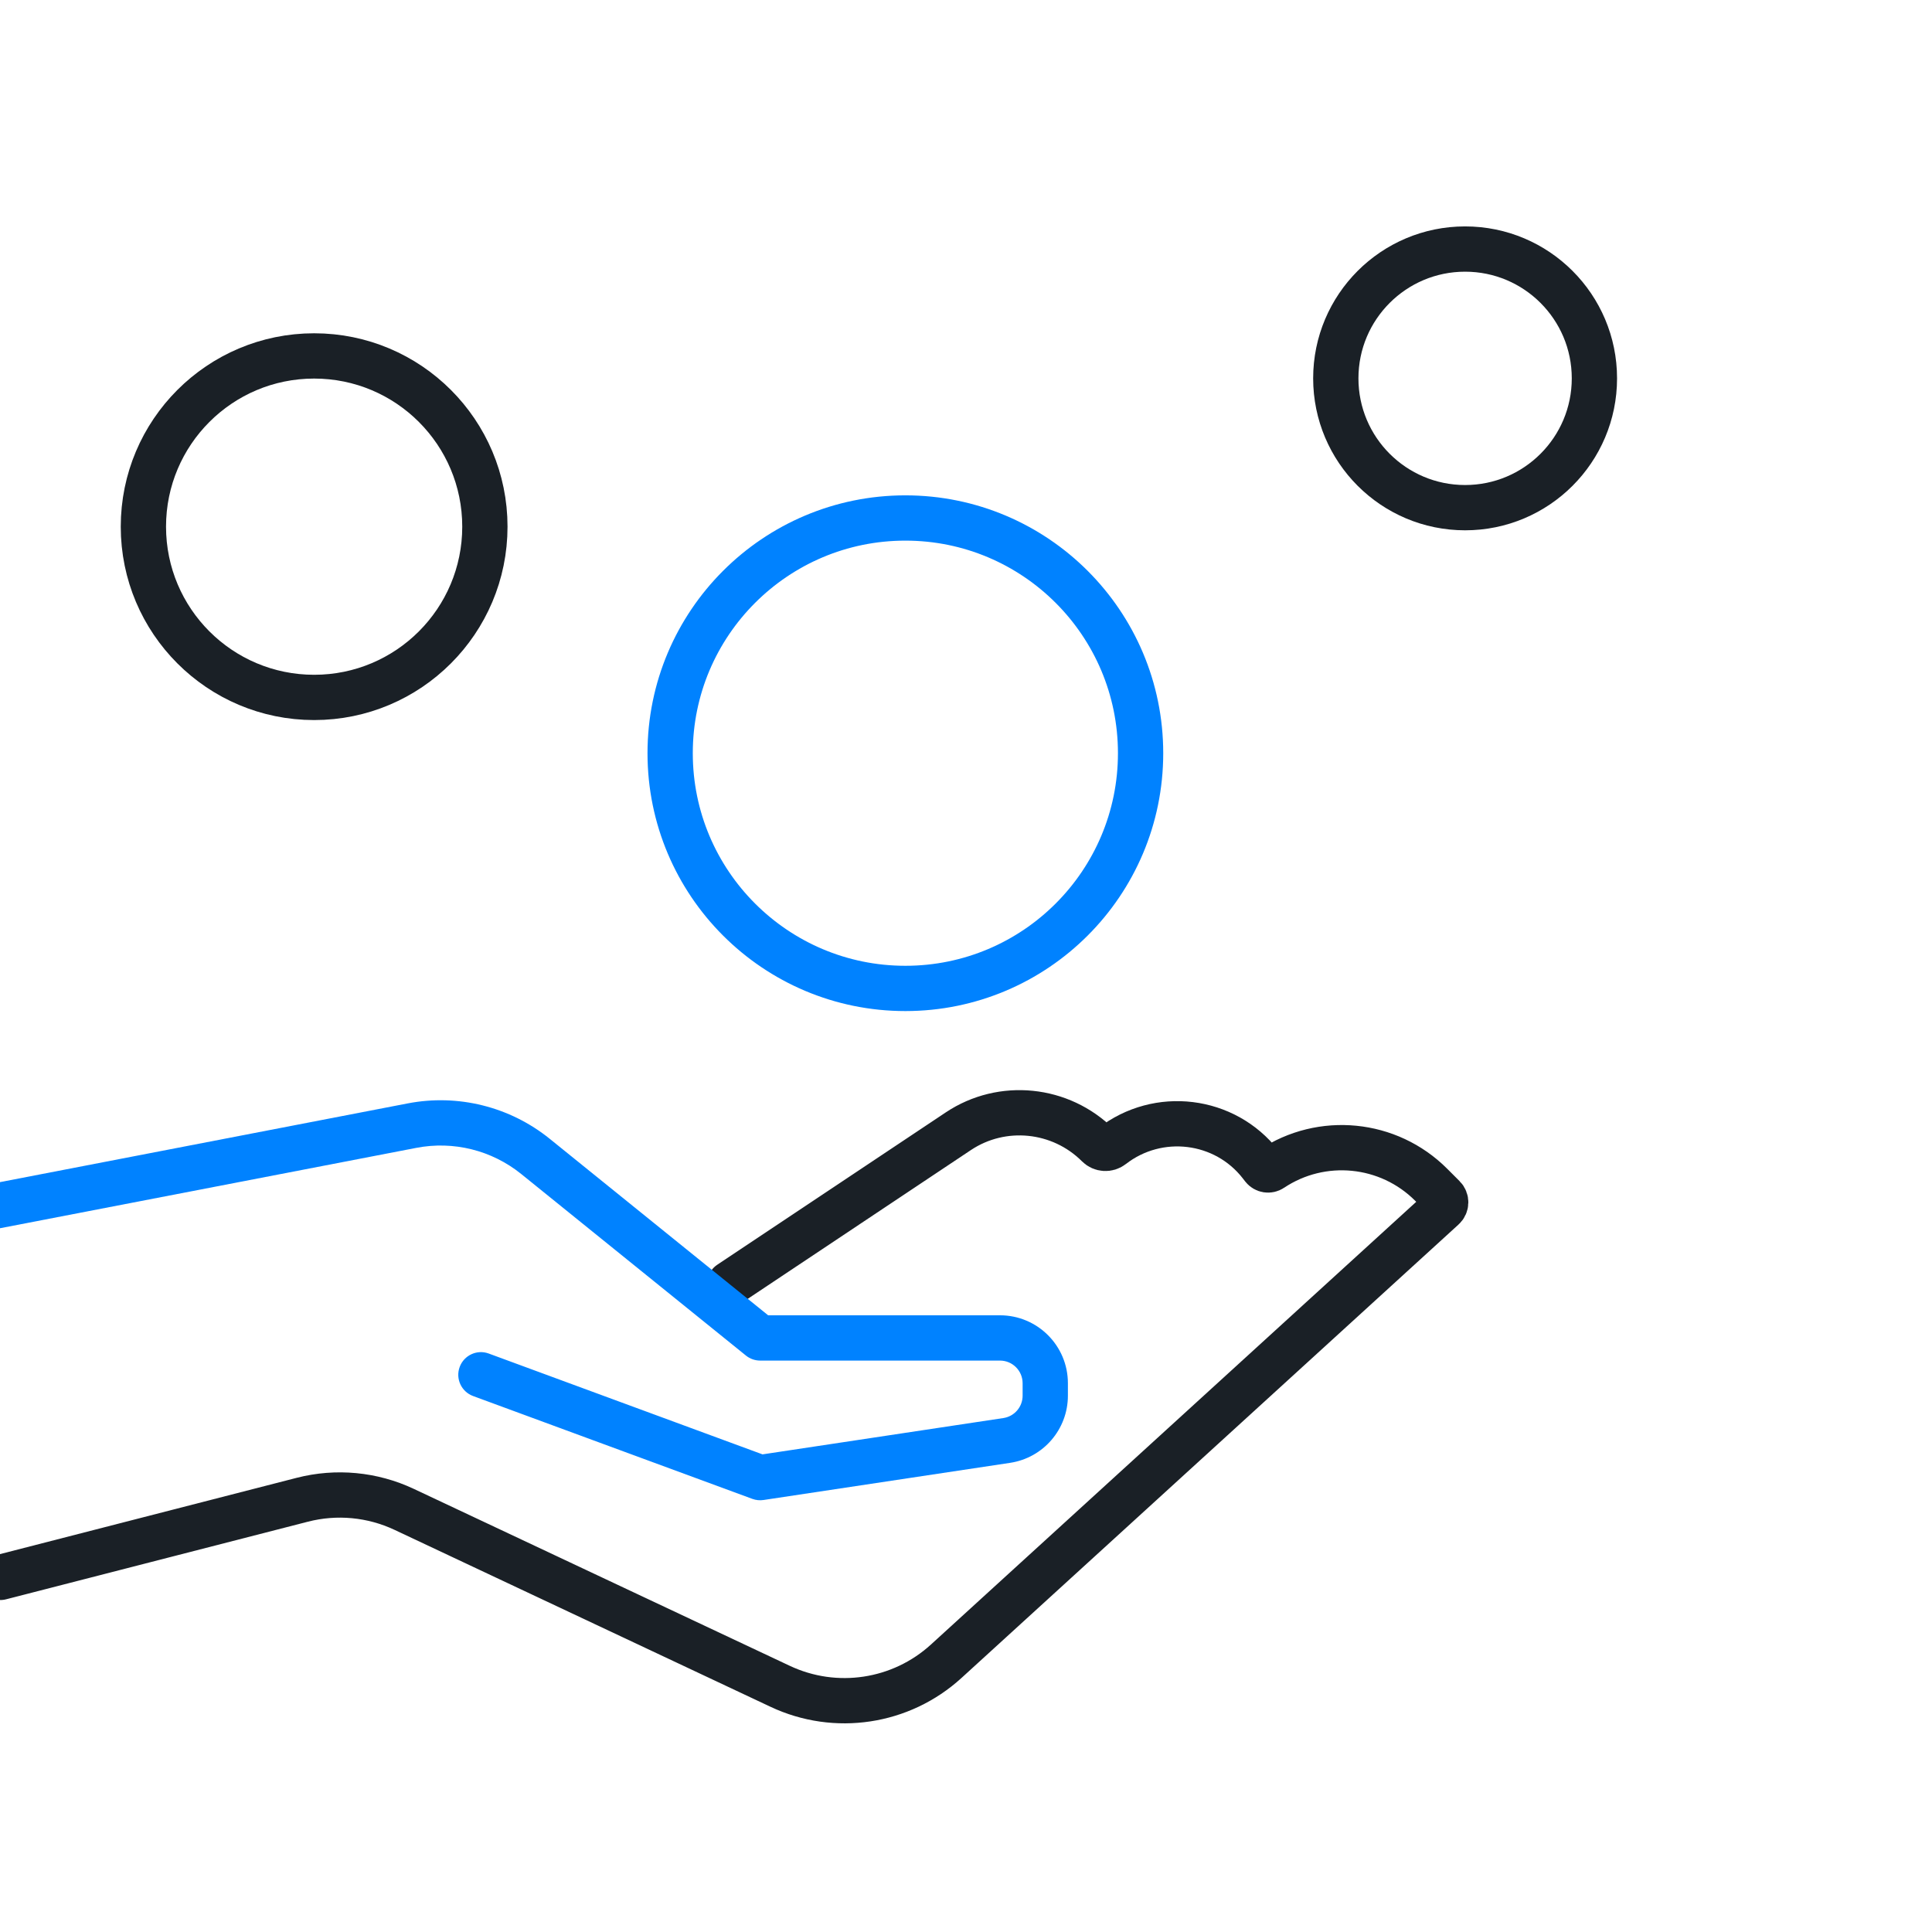 <?xml version="1.0" encoding="UTF-8"?> <svg xmlns="http://www.w3.org/2000/svg" width="128" height="128" viewBox="0 0 128 128" fill="none"> <g clip-path="url(#clip0)"> <circle cx="59.983" cy="49.902" r="15.584" stroke="#0082FF" stroke-width="3"></circle> <circle cx="97.067" cy="25.067" r="8.567" stroke="#1A2026" stroke-width="3"></circle> <path d="M32.125 34.893C32.125 41.141 27.061 46.206 20.813 46.206C14.565 46.206 9.5 41.141 9.5 34.893C9.5 28.645 14.565 23.581 20.813 23.581C27.061 23.581 32.125 28.645 32.125 34.893Z" stroke="#1A2026" stroke-width="3"></path> <path d="M0.027 104.506L20.028 99.363C22.283 98.783 24.67 99.008 26.776 99.999L51.691 111.724C55.355 113.448 59.697 112.792 62.688 110.063L95.621 80.019C95.828 79.831 95.835 79.508 95.638 79.311L94.818 78.491C91.993 75.666 87.567 75.228 84.243 77.444V77.444C84.061 77.566 83.815 77.526 83.68 77.353L83.52 77.146C81.146 74.094 76.725 73.561 73.673 75.935V75.935C73.393 76.153 72.991 76.128 72.741 75.877V75.877C70.275 73.411 66.394 73.012 63.492 74.947L48.349 85.043" stroke="#1A2026" stroke-width="3" stroke-linecap="round" stroke-linejoin="round"></path> <path d="M-1.6 78.628C-2.413 78.785 -2.945 79.572 -2.788 80.385C-2.631 81.198 -1.844 81.731 -1.031 81.573L-1.6 78.628ZM50.362 88.642L49.42 89.809C49.687 90.025 50.019 90.142 50.362 90.142V88.642ZM50.362 97.896L49.844 99.304C50.081 99.391 50.336 99.417 50.586 99.379L50.362 97.896ZM32.38 89.675C31.603 89.389 30.741 89.787 30.455 90.565C30.168 91.342 30.566 92.204 31.344 92.491L32.38 89.675ZM27.297 74.576L27.013 73.103L27.297 74.576ZM35.478 76.616L34.535 77.783L35.478 76.616ZM-1.031 81.573L27.582 76.049L27.013 73.103L-1.6 78.628L-1.031 81.573ZM34.535 77.783L49.42 89.809L51.305 87.476L36.421 75.449L34.535 77.783ZM50.362 90.142H66.251V87.142H50.362V90.142ZM67.751 91.642V92.467H70.751V91.642H67.751ZM66.475 93.95L50.139 96.413L50.586 99.379L66.922 96.917L66.475 93.95ZM50.881 96.489L32.38 89.675L31.344 92.491L49.844 99.304L50.881 96.489ZM67.751 92.467C67.751 93.209 67.209 93.84 66.475 93.95L66.922 96.917C69.123 96.585 70.751 94.693 70.751 92.467H67.751ZM66.251 90.142C67.079 90.142 67.751 90.814 67.751 91.642H70.751C70.751 89.157 68.736 87.142 66.251 87.142V90.142ZM27.582 76.049C30.042 75.573 32.587 76.208 34.535 77.783L36.421 75.449C33.784 73.319 30.342 72.46 27.013 73.103L27.582 76.049Z" fill="#0082FF"></path> </g> <defs> <clipPath id="clip0"> <rect width="128" height="128" fill="white"></rect> </clipPath> </defs> </svg> 